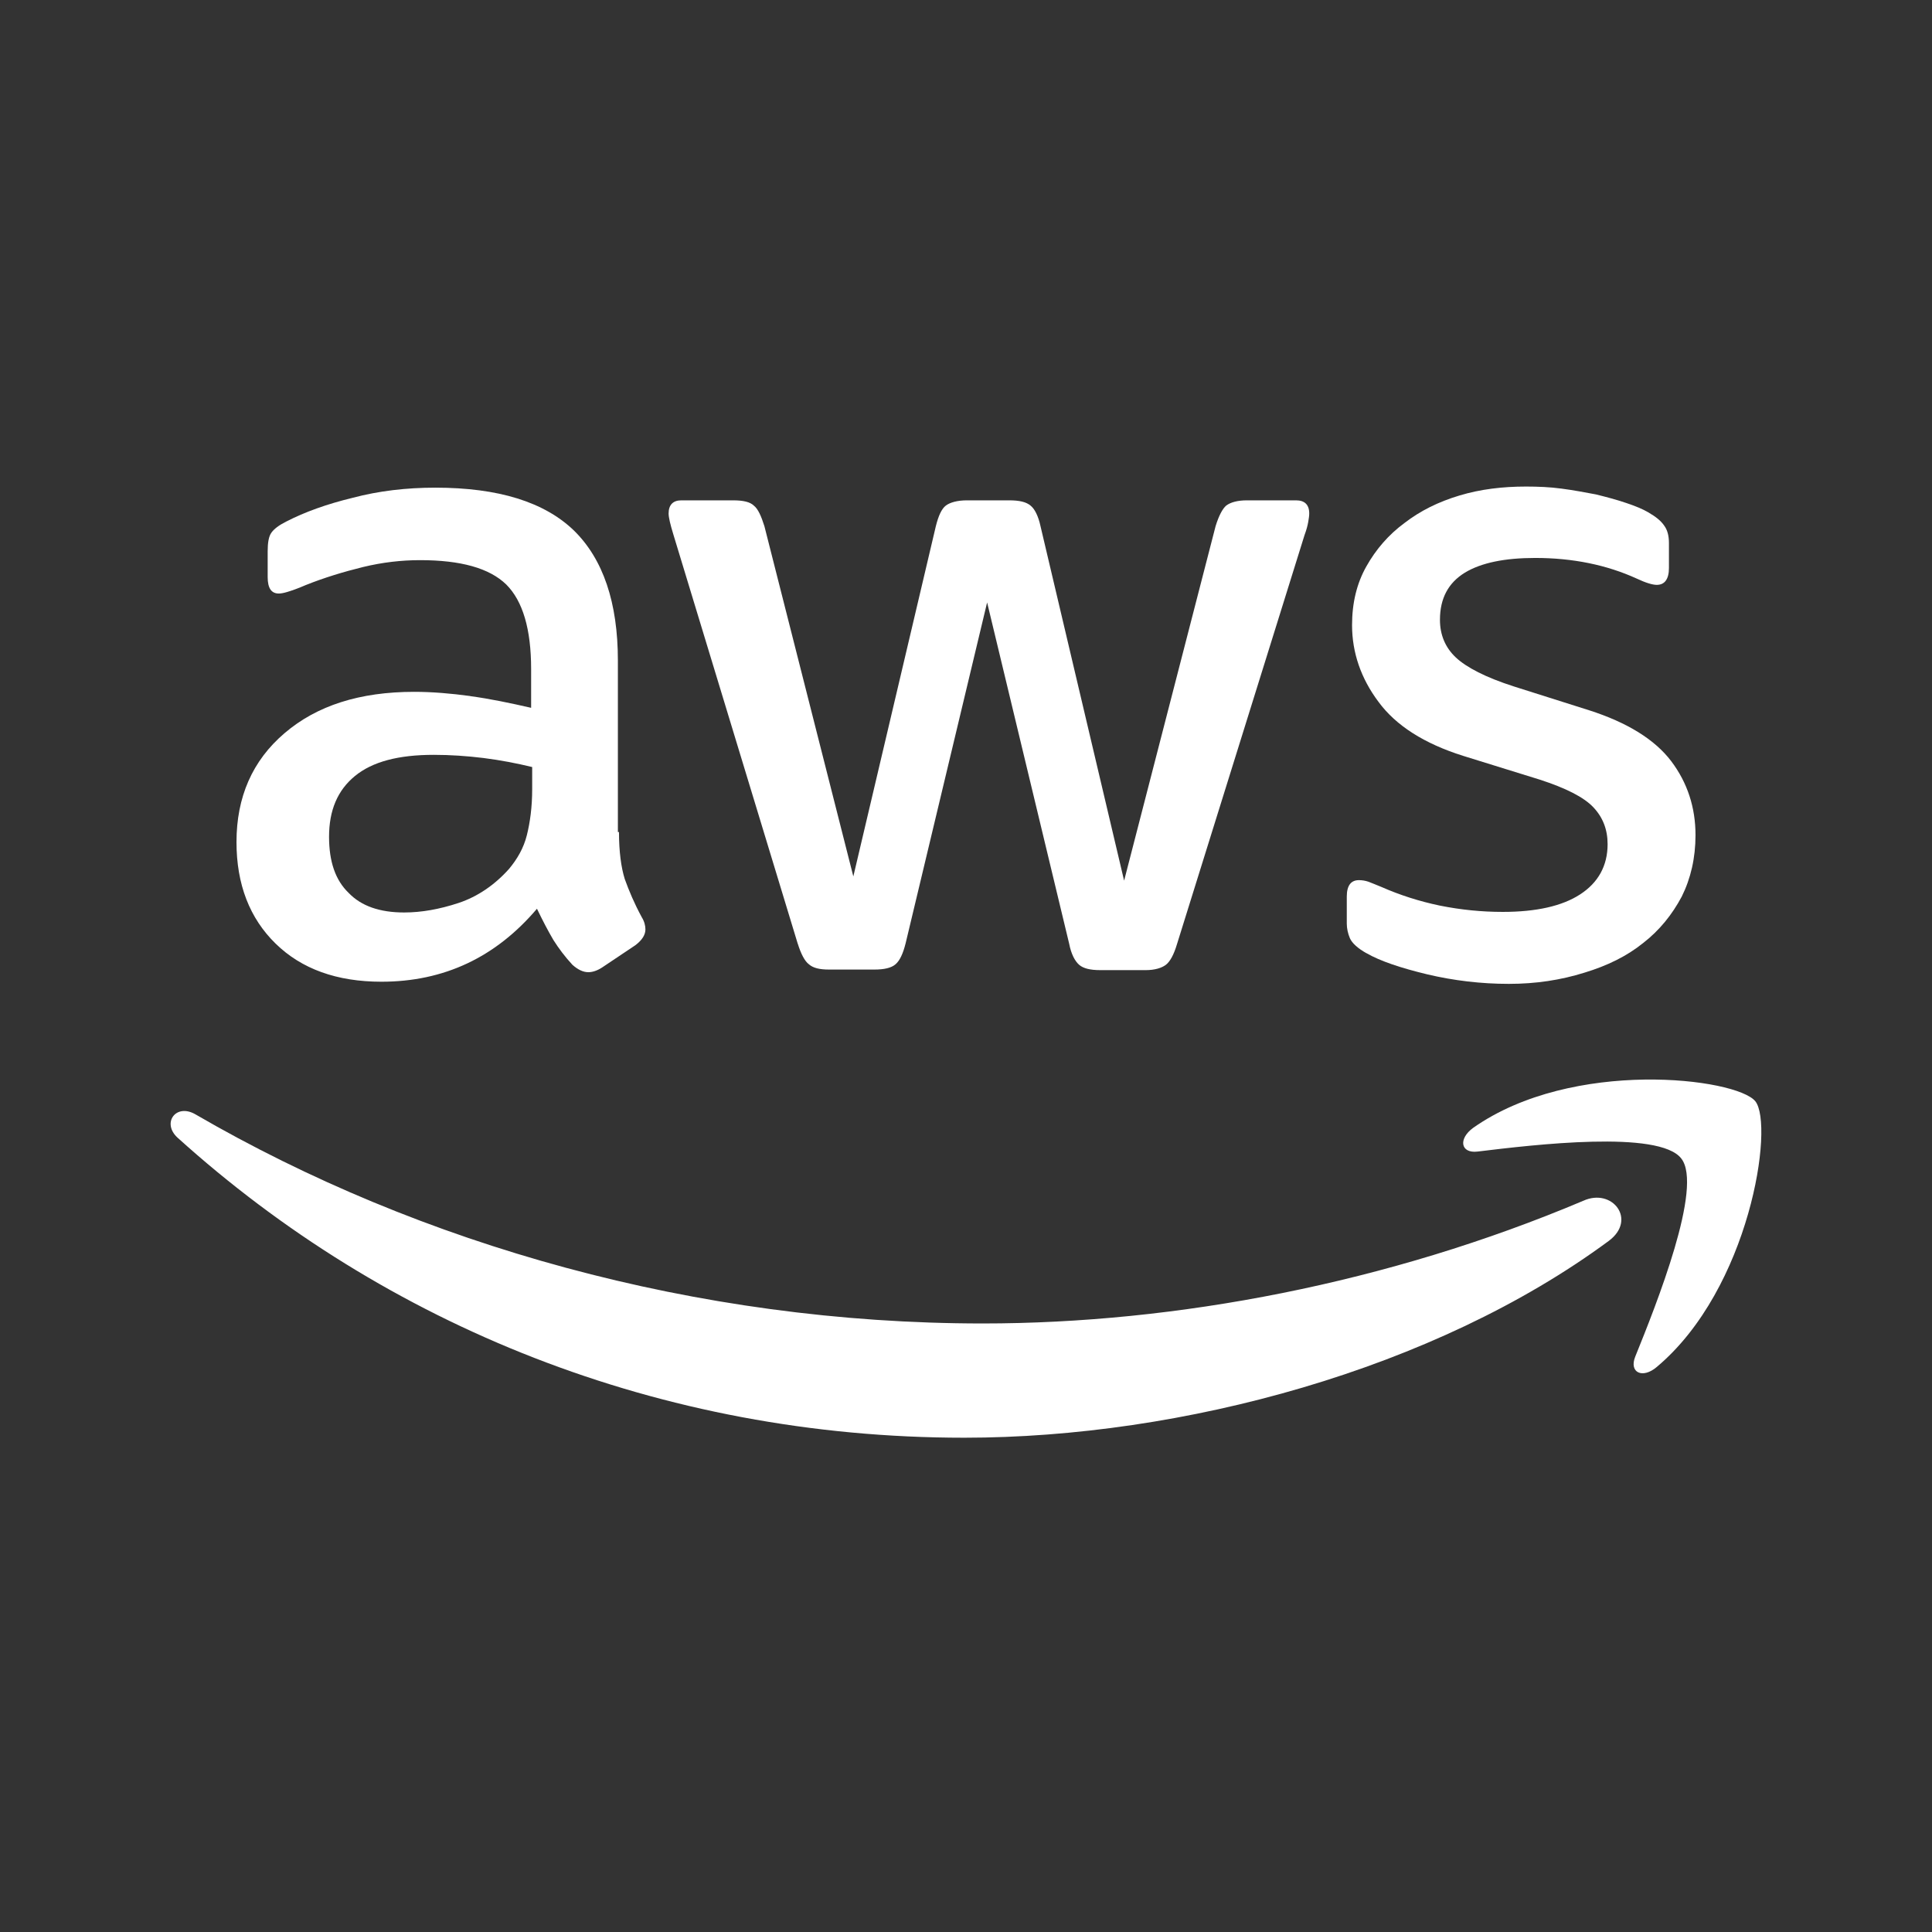<?xml version="1.0" encoding="UTF-8"?><svg id="a" xmlns="http://www.w3.org/2000/svg" viewBox="0 0 44 44"><rect x="0" y="0" width="44" height="44" fill="#333333" stroke="none"/><defs><style>.shape{fill:#fff;stroke-width:0px;}</style></defs><path class="shape" d="m18.168,21.49c.072.23.157.398.253.47.096.085.242.121.458.121h1.036c.217,0,.385-.036.481-.121.096-.083.17-.24.23-.481l1.855-7.759,1.868,7.77c.047.242.132.398.228.483.096.083.253.121.481.121h1.036c.206,0,.362-.049.458-.121.096-.074.181-.23.253-.47l2.904-9.314c.049-.132.072-.228.085-.302.011-.072.023-.132.023-.192,0-.204-.107-.3-.3-.3h-1.121c-.217,0-.374.047-.47.119-.085.074-.168.23-.242.47l-2.083,8.072-1.904-8.072c-.049-.228-.132-.396-.228-.47-.098-.083-.255-.119-.483-.119h-.964c-.217,0-.385.047-.481.119-.096.074-.168.23-.228.47l-1.879,7.976-2.025-7.976c-.072-.228-.145-.396-.242-.47-.085-.083-.242-.119-.47-.119h-1.181c-.192,0-.289.107-.289.3,0,.085.036.242.11.483l2.83,9.312Z"/><path class="shape" d="m10.71,15.852c-.445-.06-.868-.096-1.277-.096-1.242,0-2.217.313-2.951.94-.736.627-1.096,1.459-1.096,2.481,0,.964.3,1.736.891,2.313.591.579,1.398.868,2.41.868,1.423,0,2.602-.555,3.542-1.662.134.277.253.506.374.711.121.192.266.385.434.566.121.108.242.168.362.168.096,0,.204-.036.313-.107l.759-.508c.157-.119.228-.24.228-.36,0-.085-.024-.181-.083-.277-.17-.313-.291-.602-.387-.868-.083-.264-.132-.627-.132-1.072h-.025v-3.904c0-1.325-.338-2.313-1-2.962-.674-.651-1.723-.977-3.157-.977-.662,0-1.289.074-1.879.23-.591.143-1.096.325-1.517.542-.17.085-.277.168-.338.253s-.085.228-.085.423v.589c0,.253.085.374.253.374.049,0,.11-.011.194-.036.083-.025.228-.072.421-.157.421-.168.855-.3,1.302-.41.445-.108.879-.157,1.3-.157.928,0,1.579.181,1.964.555.374.374.566,1.011.566,1.927v.881c-.481-.11-.94-.206-1.385-.266Zm1.41,1.615v.506c0,.41-.049.759-.121,1.047-.072.291-.217.543-.409.772-.325.362-.711.627-1.145.772-.434.143-.844.217-1.24.217-.555,0-.977-.145-1.266-.447-.3-.289-.445-.71-.445-1.277,0-.602.193-1.059.591-1.385.398-.325.987-.481,1.794-.481.374,0,.747.025,1.132.072.387.049.76.121,1.11.206Z"/><path class="shape" d="m31.119,21.707c.313.181.783.338,1.385.483.604.143,1.23.217,1.857.217.613,0,1.179-.085,1.723-.255.517-.157.964-.374,1.336-.674.374-.289.664-.651.881-1.06.204-.409.313-.879.313-1.398,0-.626-.181-1.192-.555-1.687-.374-.492-1-.879-1.868-1.157l-1.712-.542c-.638-.204-1.083-.434-1.325-.662-.242-.228-.36-.519-.36-.855,0-.494.193-.844.566-1.074.374-.228.915-.336,1.602-.336.855,0,1.627.157,2.313.47.204.096.36.143.457.143.181,0,.277-.132.277-.385v-.566c0-.17-.036-.302-.108-.398-.072-.108-.192-.204-.362-.302-.121-.072-.289-.143-.506-.215-.217-.074-.445-.134-.687-.194-.253-.047-.506-.096-.783-.132-.264-.036-.542-.047-.808-.047-.53,0-1.036.059-1.517.204-.483.145-.893.349-1.253.627-.362.266-.651.602-.868.989-.217.385-.325.83-.325,1.336,0,.626.204,1.217.602,1.747.398.543,1.047.953,1.927,1.23l1.747.542c.591.192,1.0.398,1.217.627.217.228.327.506.327.843,0,.494-.217.879-.627,1.144-.409.266-1.0.398-1.76.398-.481,0-.951-.047-1.432-.143-.47-.098-.917-.242-1.327-.423-.121-.047-.228-.096-.3-.121-.074-.025-.145-.036-.217-.036-.181,0-.277.121-.277.374v.615c0,.108.025.228.072.336.049.11.181.23.374.338Z"/><path class="shape" d="m36.058,27.347c-4.446,1.879-9.276,2.794-13.675,2.794-6.517,0-12.818-1.794-17.926-4.759-.447-.266-.783.192-.411.53,4.723,4.264,10.976,6.831,17.916,6.831,4.951,0,10.71-1.553,14.675-4.481.651-.481.085-1.217-.579-.915Z"/><path class="shape" d="m39.976,25.08c-.434-.53-4.157-.987-6.423.604-.349.253-.289.589.098.542,1.289-.157,4.132-.494,4.638.157.506.638-.566,3.325-1.049,4.517-.143.362.17.508.494.23,2.121-1.783,2.676-5.506,2.242-6.05Z"/></svg>